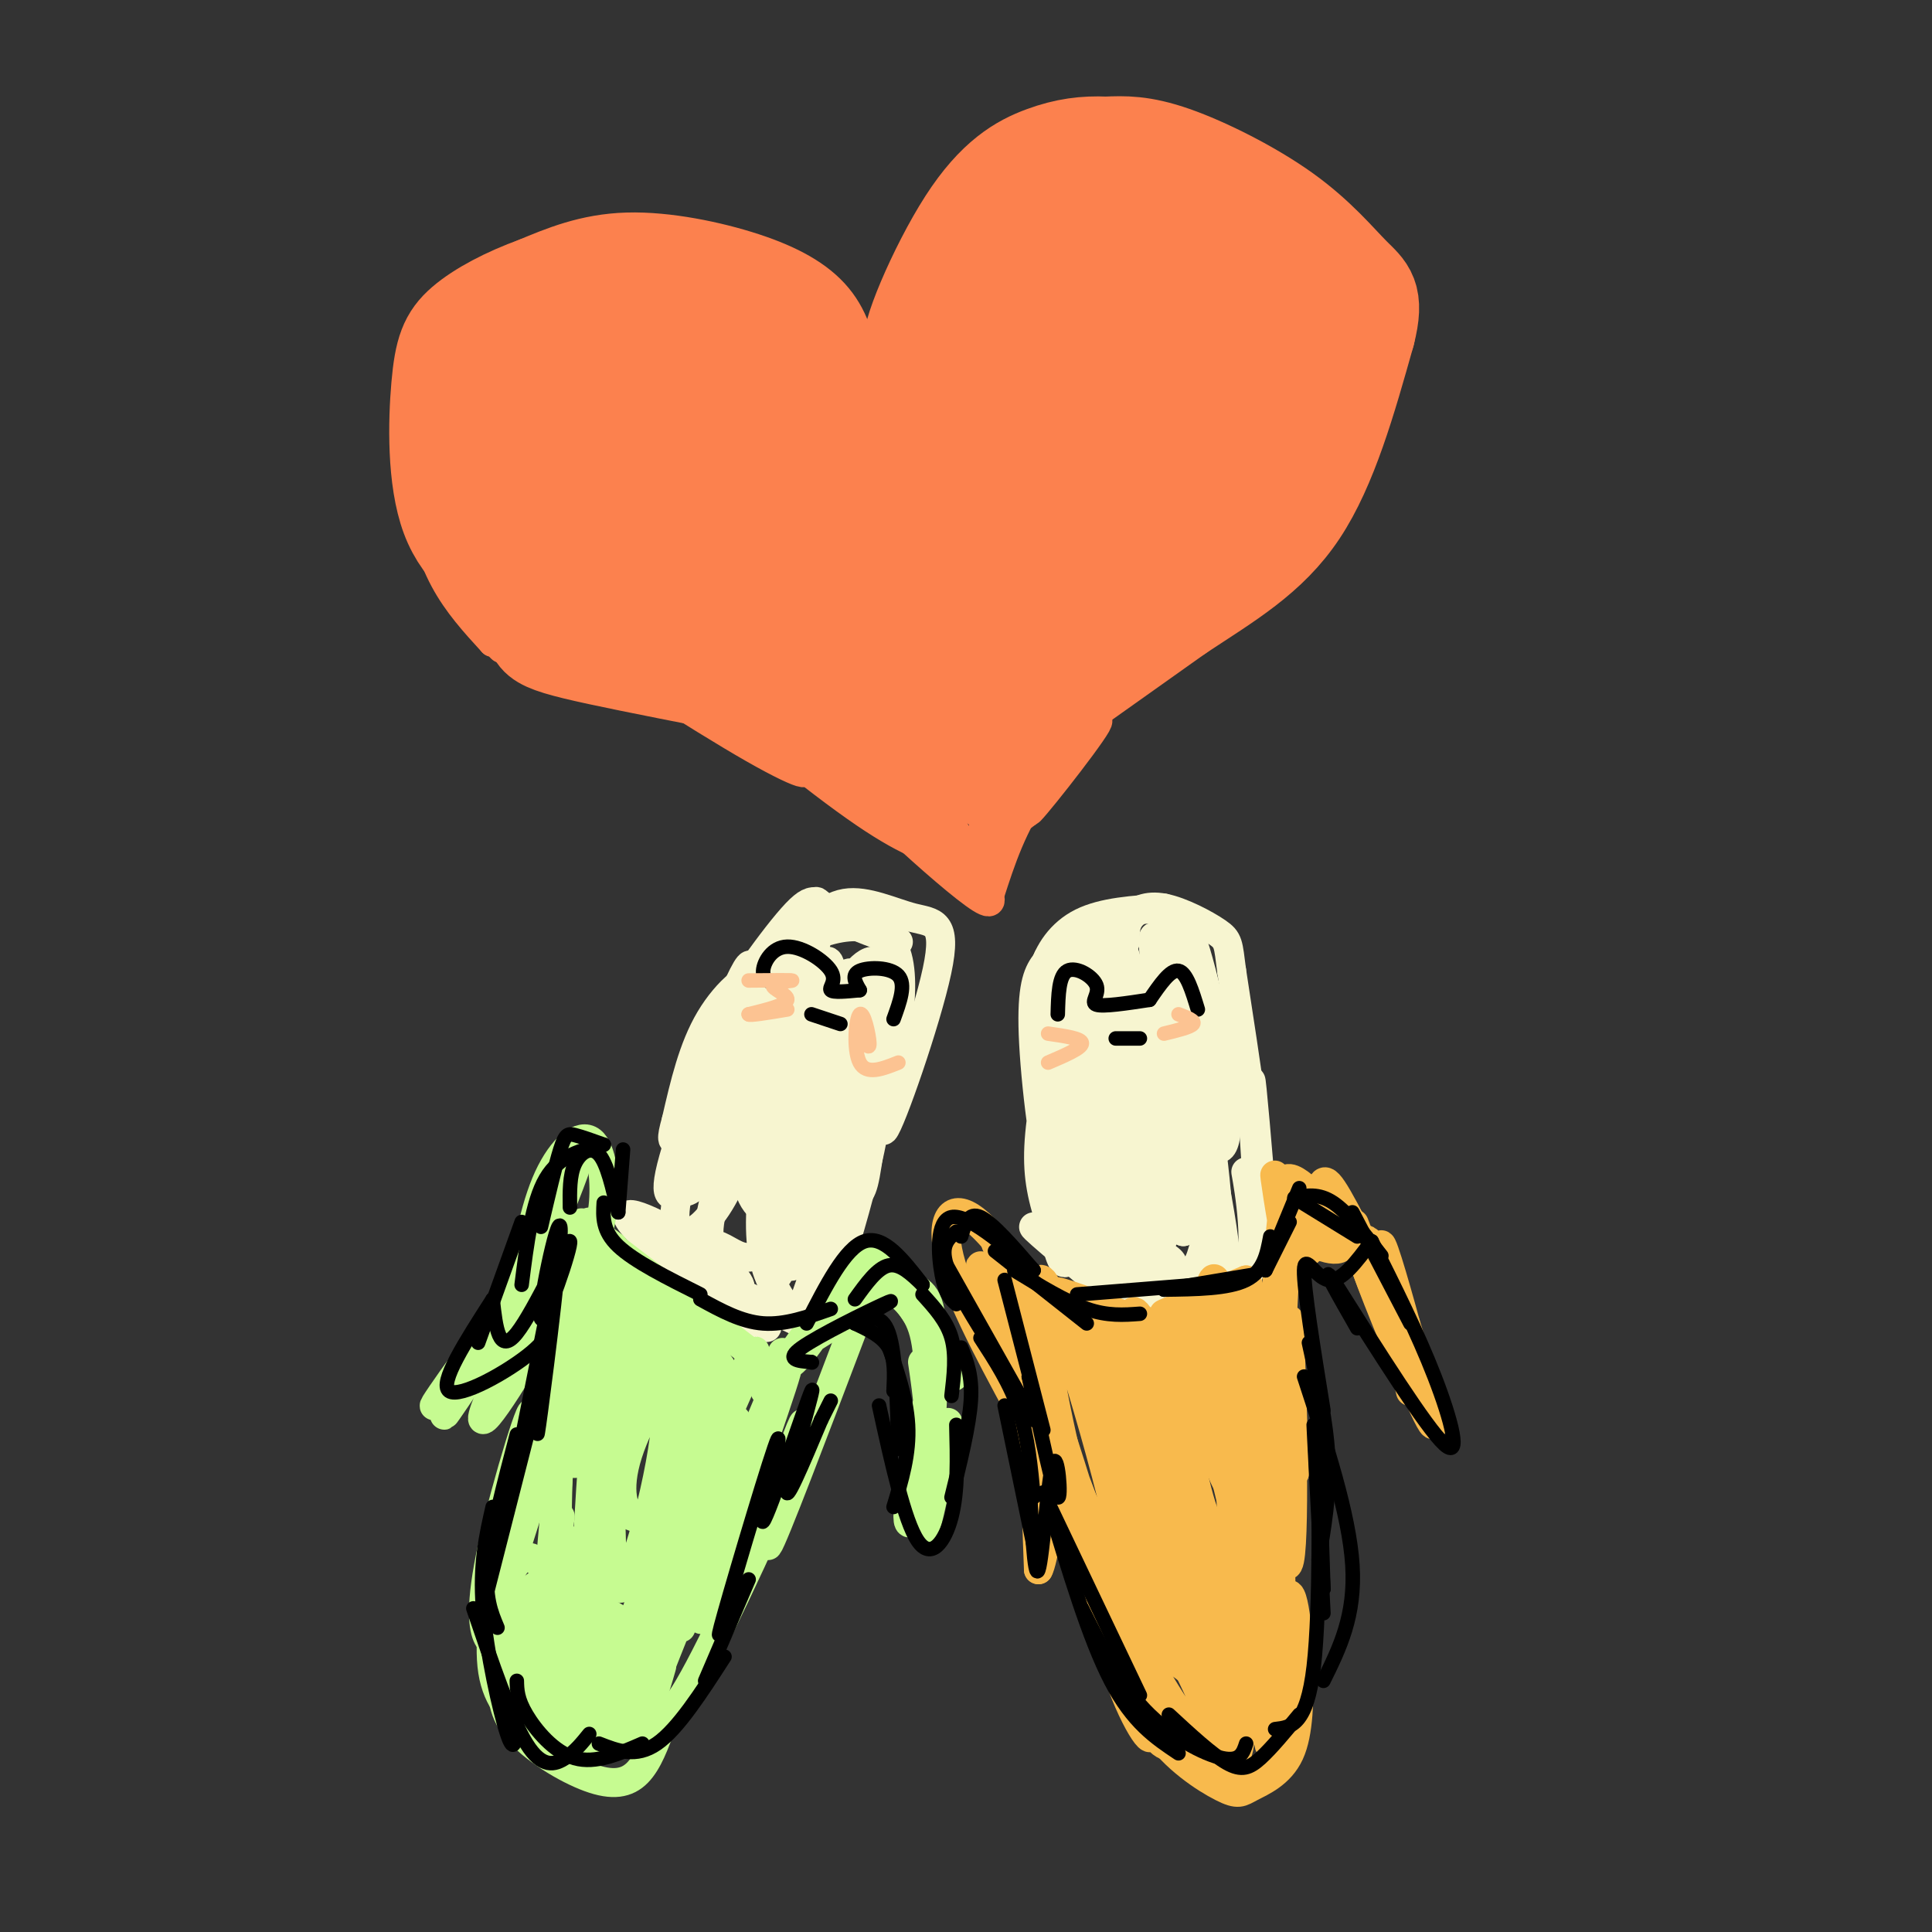 <svg viewBox='0 0 400 400' version='1.1' xmlns='http://www.w3.org/2000/svg' xmlns:xlink='http://www.w3.org/1999/xlink'><rect x="0" y="0" width="400" height="400" fill="#333333" stroke="none"/><g fill='none' stroke='#F7F5D0' stroke-width='6' stroke-linecap='round' stroke-linejoin='round'><path d='M214,254c8.067,6.852 16.134,13.703 14,12c-2.134,-1.703 -14.469,-11.962 -14,-12c0.469,-0.038 13.742,10.144 16,12c2.258,1.856 -6.498,-4.612 -7,-6c-0.502,-1.388 7.249,2.306 15,6'/><path d='M238,266c3.645,1.148 5.259,1.019 4,0c-1.259,-1.019 -5.391,-2.927 -9,-3c-3.609,-0.073 -6.696,1.688 -5,3c1.696,1.313 8.176,2.177 13,2c4.824,-0.177 7.991,-1.394 6,-2c-1.991,-0.606 -9.140,-0.602 -9,-1c0.140,-0.398 7.570,-1.199 15,-2'/><path d='M253,263c-0.002,0.029 -7.506,1.100 -7,3c0.506,1.900 9.021,4.627 12,-1c2.979,-5.627 0.423,-19.608 0,-22c-0.423,-2.392 1.289,6.804 3,16'/><path d='M261,259c-0.131,-6.964 -1.958,-32.375 -2,-35c-0.042,-2.625 1.702,17.536 2,22c0.298,4.464 -0.851,-6.768 -2,-18'/><path d='M259,228c-1.000,-7.500 -2.500,-17.250 -4,-27'/><path d='M255,201c-0.740,-5.670 -0.590,-6.344 -3,-8c-2.410,-1.656 -7.380,-4.292 -11,-5c-3.620,-0.708 -5.892,0.512 -7,2c-1.108,1.488 -1.054,3.244 -1,5'/><path d='M241,188c-6.289,0.400 -12.578,0.800 -17,3c-4.422,2.200 -6.978,6.200 -8,10c-1.022,3.800 -0.511,7.400 0,11'/><path d='M228,192c-4.583,0.417 -9.167,0.833 -11,8c-1.833,7.167 -0.917,21.083 0,35'/><path d='M221,196c-1.777,0.928 -3.553,1.856 -5,4c-1.447,2.144 -2.563,5.504 -2,16c0.563,10.496 2.805,28.126 5,31c2.195,2.874 4.342,-9.009 5,-20c0.658,-10.991 -0.175,-21.089 -2,-20c-1.825,1.089 -4.644,13.364 -6,22c-1.356,8.636 -1.250,13.633 0,19c1.250,5.367 3.643,11.105 5,4c1.357,-7.105 1.679,-27.052 2,-47'/><path d='M223,205c-0.131,-8.305 -1.460,-5.567 -3,-6c-1.540,-0.433 -3.291,-4.036 -4,4c-0.709,8.036 -0.378,27.713 1,42c1.378,14.287 3.801,23.186 5,10c1.199,-13.186 1.175,-48.456 0,-54c-1.175,-5.544 -3.500,18.637 -3,33c0.500,14.363 3.825,18.907 6,20c2.175,1.093 3.202,-1.264 4,0c0.798,1.264 1.369,6.148 1,-6c-0.369,-12.148 -1.677,-41.328 -3,-52c-1.323,-10.672 -2.662,-2.836 -4,5'/><path d='M223,201c-1.129,2.174 -1.952,5.109 0,19c1.952,13.891 6.678,38.736 8,34c1.322,-4.736 -0.758,-39.055 -2,-54c-1.242,-14.945 -1.644,-10.515 -2,-2c-0.356,8.515 -0.667,21.116 1,34c1.667,12.884 5.313,26.051 7,22c1.687,-4.051 1.416,-25.322 0,-40c-1.416,-14.678 -3.976,-22.765 -5,-20c-1.024,2.765 -0.512,16.383 0,30'/><path d='M230,224c2.412,15.091 8.441,37.817 9,29c0.559,-8.817 -4.353,-49.177 -6,-55c-1.647,-5.823 -0.028,22.890 2,40c2.028,17.110 4.466,22.615 6,18c1.534,-4.615 2.164,-19.350 1,-33c-1.164,-13.650 -4.121,-26.213 -5,-22c-0.879,4.213 0.320,25.204 2,37c1.680,11.796 3.840,14.398 6,17'/><path d='M245,255c2.020,-0.209 4.070,-9.231 2,-25c-2.070,-15.769 -8.259,-38.285 -8,-32c0.259,6.285 6.967,41.372 11,57c4.033,15.628 5.390,11.797 2,-7c-3.390,-18.797 -11.528,-52.561 -13,-54c-1.472,-1.439 3.722,29.446 7,44c3.278,14.554 4.639,12.777 6,11'/><path d='M252,249c-0.635,-10.324 -5.224,-41.635 -8,-52c-2.776,-10.365 -3.741,0.214 -2,12c1.741,11.786 6.187,24.777 9,28c2.813,3.223 3.991,-3.322 2,-16c-1.991,-12.678 -7.151,-31.490 -7,-27c0.151,4.490 5.615,32.283 7,40c1.385,7.717 -1.307,-4.641 -4,-17'/><path d='M249,217c-1.832,-5.508 -4.412,-10.778 -3,-4c1.412,6.778 6.815,25.603 1,32c-5.815,6.397 -22.847,0.364 -20,1c2.847,0.636 25.574,7.940 26,9c0.426,1.060 -21.450,-4.126 -28,-4c-6.550,0.126 2.225,5.563 11,11'/><path d='M236,262c4.344,1.756 9.703,0.644 5,-2c-4.703,-2.644 -19.467,-6.822 -21,-6c-1.533,0.822 10.164,6.644 17,9c6.836,2.356 8.810,1.244 10,0c1.190,-1.244 1.595,-2.622 2,-4'/><path d='M136,257c6.670,4.640 13.340,9.279 16,10c2.660,0.721 1.310,-2.477 -5,-7c-6.310,-4.523 -17.580,-10.369 -17,-8c0.580,2.369 13.011,12.955 19,17c5.989,4.045 5.535,1.551 1,-3c-4.535,-4.551 -13.153,-11.157 -14,-11c-0.847,0.157 6.076,7.079 13,14'/><path d='M149,269c5.320,4.143 12.118,7.502 9,5c-3.118,-2.502 -16.154,-10.864 -15,-11c1.154,-0.136 16.497,7.952 23,11c6.503,3.048 4.166,1.054 4,-2c-0.166,-3.054 1.840,-7.168 1,-6c-0.840,1.168 -4.526,7.620 -5,8c-0.474,0.380 2.263,-5.310 5,-11'/><path d='M171,263c2.025,-5.769 4.586,-14.693 3,-11c-1.586,3.693 -7.320,20.003 -6,16c1.320,-4.003 9.694,-28.321 12,-33c2.306,-4.679 -1.456,10.279 -4,19c-2.544,8.721 -3.870,11.206 -2,4c1.870,-7.206 6.935,-24.103 12,-41'/><path d='M186,217c0.479,-0.648 -4.325,18.232 -3,17c1.325,-1.232 8.778,-22.578 11,-33c2.222,-10.422 -0.786,-9.921 -5,-11c-4.214,-1.079 -9.632,-3.737 -14,-3c-4.368,0.737 -7.684,4.868 -11,9'/><path d='M164,196c-5.425,6.011 -13.487,16.537 -12,15c1.487,-1.537 12.523,-15.138 16,-21c3.477,-5.862 -0.607,-3.987 -7,5c-6.393,8.987 -15.097,25.085 -17,31c-1.903,5.915 2.995,1.647 7,-5c4.005,-6.647 7.117,-15.674 6,-18c-1.117,-2.326 -6.462,2.050 -10,8c-3.538,5.950 -5.269,13.475 -7,21'/><path d='M140,232c-1.211,4.224 -0.739,4.284 0,4c0.739,-0.284 1.744,-0.911 3,-1c1.256,-0.089 2.763,0.359 6,-9c3.237,-9.359 8.203,-28.526 6,-26c-2.203,2.526 -11.575,26.743 -15,38c-3.425,11.257 -0.902,9.552 1,9c1.902,-0.552 3.184,0.048 7,-10c3.816,-10.048 10.166,-30.745 9,-31c-1.166,-0.255 -9.849,19.932 -14,32c-4.151,12.068 -3.772,16.018 -2,17c1.772,0.982 4.935,-1.005 8,-6c3.065,-4.995 6.033,-12.997 9,-21'/><path d='M158,228c3.637,-12.338 8.230,-32.683 6,-29c-2.230,3.683 -11.285,31.393 -15,45c-3.715,13.607 -2.092,13.110 0,14c2.092,0.890 4.654,3.165 7,2c2.346,-1.165 4.477,-5.771 7,-17c2.523,-11.229 5.438,-29.081 6,-36c0.562,-6.919 -1.228,-2.907 -3,0c-1.772,2.907 -3.524,4.707 -5,16c-1.476,11.293 -2.674,32.079 -2,39c0.674,6.921 3.220,-0.021 5,-5c1.780,-4.979 2.794,-7.994 4,-17c1.206,-9.006 2.603,-24.003 4,-39'/><path d='M172,201c-0.351,-5.380 -3.230,0.672 -6,9c-2.770,8.328 -5.431,18.934 -7,28c-1.569,9.066 -2.047,16.592 -1,22c1.047,5.408 3.618,8.699 5,11c1.382,2.301 1.575,3.611 4,-3c2.425,-6.611 7.083,-21.144 10,-33c2.917,-11.856 4.093,-21.037 4,-27c-0.093,-5.963 -1.455,-8.709 -6,0c-4.545,8.709 -12.274,28.873 -15,40c-2.726,11.127 -0.449,13.216 2,14c2.449,0.784 5.069,0.262 9,-12c3.931,-12.262 9.174,-36.263 11,-46c1.826,-9.737 0.236,-5.211 -2,-2c-2.236,3.211 -5.118,5.105 -8,7'/><path d='M172,209c-2.415,7.582 -4.453,23.035 -5,30c-0.547,6.965 0.396,5.440 2,5c1.604,-0.440 3.867,0.204 6,-1c2.133,-1.204 4.135,-4.256 7,-14c2.865,-9.744 6.593,-26.179 3,-33c-3.593,-6.821 -14.506,-4.029 -21,0c-6.494,4.029 -8.570,9.294 -9,13c-0.430,3.706 0.785,5.853 2,8'/><path d='M157,217c0.500,1.500 0.750,1.250 1,1'/><path d='M186,195c-5.533,-1.952 -11.065,-3.904 -14,-6c-2.935,-2.096 -3.271,-4.335 -8,1c-4.729,5.335 -13.850,18.244 -17,25c-3.150,6.756 -0.329,7.359 2,8c2.329,0.641 4.164,1.321 6,2'/><path d='M169,195c-3.141,2.304 -6.283,4.608 -9,9c-2.717,4.392 -5.010,10.873 -6,19c-0.990,8.127 -0.678,17.899 1,23c1.678,5.101 4.722,5.532 7,5c2.278,-0.532 3.789,-2.026 6,-6c2.211,-3.974 5.121,-10.426 7,-19c1.879,-8.574 2.726,-19.268 2,-23c-0.726,-3.732 -3.025,-0.500 -6,6c-2.975,6.500 -6.626,16.268 -8,25c-1.374,8.732 -0.470,16.427 0,21c0.470,4.573 0.505,6.024 3,4c2.495,-2.024 7.450,-7.523 10,-10c2.550,-2.477 2.694,-1.932 4,-11c1.306,-9.068 3.775,-27.749 3,-35c-0.775,-7.251 -4.793,-3.072 -7,0c-2.207,3.072 -2.604,5.036 -3,7'/><path d='M173,210c-1.089,6.644 -2.311,19.756 -2,28c0.311,8.244 2.156,11.622 4,15'/></g>
<g fill='none' stroke='#C6FB91' stroke-width='6' stroke-linecap='round' stroke-linejoin='round'><path d='M127,258c-5.133,-3.800 -10.267,-7.600 -3,-2c7.267,5.600 26.933,20.600 34,26c7.067,5.400 1.533,1.200 -4,-3'/><path d='M122,261c0.000,0.000 -4.000,26.000 -4,26'/><path d='M124,258c-2.667,9.250 -5.333,18.500 -6,24c-0.667,5.500 0.667,7.250 2,9'/><path d='M122,253c-1.750,6.333 -3.500,12.667 -4,21c-0.500,8.333 0.250,18.667 1,29'/><path d='M120,262c-2.667,26.167 -5.333,52.333 -6,61c-0.667,8.667 0.667,-0.167 2,-9'/><path d='M117,285c-1.173,14.760 -2.346,29.521 -1,39c1.346,9.479 5.211,13.677 8,15c2.789,1.323 4.501,-0.228 7,-3c2.499,-2.772 5.783,-6.764 11,-17c5.217,-10.236 12.366,-26.718 10,-25c-2.366,1.718 -14.247,21.634 -16,24c-1.753,2.366 6.624,-12.817 15,-28'/><path d='M151,290c4.201,-8.116 7.204,-14.406 4,-7c-3.204,7.406 -12.615,28.506 -14,29c-1.385,0.494 5.258,-19.620 8,-25c2.742,-5.380 1.584,3.975 -4,1c-5.584,-2.975 -15.596,-18.278 -16,-21c-0.404,-2.722 8.798,7.139 18,17'/><path d='M147,284c3.986,2.840 4.952,1.440 -1,-5c-5.952,-6.440 -18.823,-17.919 -20,-17c-1.177,0.919 9.341,14.236 14,18c4.659,3.764 3.461,-2.026 0,-5c-3.461,-2.974 -9.184,-3.131 -12,-4c-2.816,-0.869 -2.724,-2.449 -4,14c-1.276,16.449 -3.921,50.929 -2,49c1.921,-1.929 8.406,-40.265 10,-55c1.594,-14.735 -1.703,-5.867 -5,3'/><path d='M127,282c-1.827,3.289 -3.894,10.010 -4,20c-0.106,9.990 1.750,23.247 4,26c2.250,2.753 4.893,-5.000 7,-13c2.107,-8.000 3.676,-16.249 4,-22c0.324,-5.751 -0.597,-9.006 -2,-10c-1.403,-0.994 -3.287,0.271 -5,2c-1.713,1.729 -3.253,3.922 -4,12c-0.747,8.078 -0.700,22.041 0,28c0.700,5.959 2.054,3.913 4,1c1.946,-2.913 4.483,-6.692 7,-16c2.517,-9.308 5.015,-24.144 3,-26c-2.015,-1.856 -8.542,9.270 -11,17c-2.458,7.730 -0.845,12.066 1,13c1.845,0.934 3.923,-1.533 6,-4'/><path d='M162,280c0.153,2.288 0.306,4.576 4,0c3.694,-4.576 10.928,-16.014 14,-19c3.072,-2.986 1.984,2.482 -3,8c-4.984,5.518 -13.862,11.087 -12,10c1.862,-1.087 14.463,-8.831 18,-12c3.537,-3.169 -1.989,-1.763 -3,-1c-1.011,0.763 2.495,0.881 6,1'/><path d='M186,267c3.556,4.156 9.444,14.044 11,17c1.556,2.956 -1.222,-1.022 -4,-5'/><path d='M182,265c3.667,2.417 7.333,4.833 9,10c1.667,5.167 1.333,13.083 1,21'/><path d='M191,282c1.055,7.236 2.110,14.473 1,22c-1.110,7.527 -4.386,15.346 -4,9c0.386,-6.346 4.433,-26.856 5,-25c0.567,1.856 -2.347,26.076 -2,29c0.347,2.924 3.956,-15.450 5,-21c1.044,-5.550 -0.478,1.725 -2,9'/><path d='M194,305c-1.159,4.371 -3.056,10.798 -3,5c0.056,-5.798 2.067,-23.822 2,-33c-0.067,-9.178 -2.210,-9.509 -5,-11c-2.790,-1.491 -6.226,-4.140 -11,-1c-4.774,3.140 -10.887,12.070 -17,21'/><path d='M160,286c-2.833,3.500 -1.417,1.750 0,0'/><path d='M177,274c-8.511,22.422 -17.022,44.844 -18,46c-0.978,1.156 5.578,-18.956 7,-24c1.422,-5.044 -2.289,4.978 -6,15'/><path d='M160,311c-3.167,6.667 -8.083,15.833 -13,25'/><path d='M112,277c1.917,-6.000 3.833,-12.000 3,-6c-0.833,6.000 -4.417,24.000 -8,42'/><path d='M124,265c0.000,0.000 0.100,0.100 0.1,0.1'/><path d='M124,265c-10.970,35.936 -21.939,71.872 -23,72c-1.061,0.128 7.788,-35.553 9,-43c1.212,-7.447 -5.212,13.341 -8,26c-2.788,12.659 -1.939,17.188 -1,19c0.939,1.812 1.970,0.906 3,0'/><path d='M104,321c-1.489,9.378 -2.978,18.756 -2,25c0.978,6.244 4.422,9.356 7,11c2.578,1.644 4.289,1.822 6,2'/><path d='M104,346c-0.161,3.970 -0.321,7.940 3,12c3.321,4.060 10.125,8.208 15,10c4.875,1.792 7.821,1.226 10,-1c2.179,-2.226 3.589,-6.113 5,-10'/><path d='M127,359c3.437,-1.963 6.874,-3.927 9,-4c2.126,-0.073 2.941,1.743 10,-12c7.059,-13.743 20.362,-43.046 20,-44c-0.362,-0.954 -14.389,26.442 -19,34c-4.611,7.558 0.195,-4.721 5,-17'/><path d='M152,316c4.732,-13.862 14.062,-40.018 10,-31c-4.062,9.018 -21.515,53.208 -21,52c0.515,-1.208 19.000,-47.815 20,-51c1.000,-3.185 -15.485,37.054 -23,56c-7.515,18.946 -6.062,16.601 -2,2c4.062,-14.601 10.732,-41.457 10,-44c-0.732,-2.543 -8.866,19.229 -17,41'/><path d='M129,341c-3.950,11.820 -5.325,20.870 -6,18c-0.675,-2.870 -0.650,-17.660 -2,-28c-1.350,-10.340 -4.076,-16.229 -6,-10c-1.924,6.229 -3.045,24.576 -3,32c0.045,7.424 1.255,3.927 3,2c1.745,-1.927 4.025,-2.282 5,-5c0.975,-2.718 0.645,-7.800 -1,-13c-1.645,-5.200 -4.604,-10.519 -7,-13c-2.396,-2.481 -4.231,-2.123 -6,1c-1.769,3.123 -3.474,9.012 -4,12c-0.526,2.988 0.128,3.074 2,6c1.872,2.926 4.964,8.693 8,12c3.036,3.307 6.018,4.153 9,5'/><path d='M121,360c2.100,1.083 2.848,1.291 3,-4c0.152,-5.291 -0.294,-16.080 -2,-22c-1.706,-5.920 -4.672,-6.971 -7,-7c-2.328,-0.029 -4.017,0.963 -6,3c-1.983,2.037 -4.261,5.120 -1,11c3.261,5.880 12.061,14.558 17,17c4.939,2.442 6.018,-1.352 7,-6c0.982,-4.648 1.867,-10.151 -1,-14c-2.867,-3.849 -9.487,-6.045 -13,-7c-3.513,-0.955 -3.921,-0.671 -5,0c-1.079,0.671 -2.829,1.727 -3,6c-0.171,4.273 1.239,11.761 4,16c2.761,4.239 6.874,5.229 11,3c4.126,-2.229 8.265,-7.677 10,-13c1.735,-5.323 1.067,-10.521 0,-13c-1.067,-2.479 -2.534,-2.240 -4,-2'/><path d='M131,328c-2.824,0.044 -7.884,1.153 -11,6c-3.116,4.847 -4.289,13.433 -4,18c0.289,4.567 2.039,5.114 5,6c2.961,0.886 7.132,2.110 10,0c2.868,-2.110 4.434,-7.555 6,-13'/><path d='M122,261c1.375,-4.024 2.750,-8.048 3,-13c0.250,-4.952 -0.625,-10.833 -3,-12c-2.375,-1.167 -6.250,2.381 -9,9c-2.750,6.619 -4.375,16.310 -6,26'/><path d='M107,271c2.869,-5.107 13.042,-30.875 12,-29c-1.042,1.875 -13.298,31.393 -17,41c-3.702,9.607 1.149,-0.696 6,-11'/><path d='M108,272c3.047,-5.450 7.665,-13.575 3,-7c-4.665,6.575 -18.612,27.850 -19,28c-0.388,0.150 12.783,-20.826 12,-21c-0.783,-0.174 -15.518,20.453 -14,19c1.518,-1.453 19.291,-24.987 25,-33c5.709,-8.013 -0.645,-0.507 -7,7'/><path d='M108,265c-3.694,6.210 -9.429,18.234 -6,13c3.429,-5.234 16.021,-27.726 15,-24c-1.021,3.726 -15.655,33.669 -17,39c-1.345,5.331 10.599,-13.949 12,-18c1.401,-4.051 -7.743,7.128 -10,10c-2.257,2.872 2.371,-2.564 7,-8'/><path d='M109,277c2.644,-3.378 5.756,-7.822 7,-9c1.244,-1.178 0.622,0.911 0,3'/></g>
<g fill='none' stroke='#F8BA4D' stroke-width='6' stroke-linecap='round' stroke-linejoin='round'><path d='M226,286c-2.844,-6.200 -5.689,-12.400 -1,-3c4.689,9.400 16.911,34.400 18,36c1.089,1.600 -8.956,-20.200 -19,-42'/><path d='M224,277c2.340,-5.959 17.689,0.145 17,1c-0.689,0.855 -17.416,-3.539 -19,-4c-1.584,-0.461 11.976,3.011 14,3c2.024,-0.011 -7.488,-3.506 -17,-7'/><path d='M219,270c2.095,1.083 15.833,7.292 16,7c0.167,-0.292 -13.238,-7.083 -16,-9c-2.762,-1.917 5.119,1.042 13,4'/><path d='M232,272c4.933,1.522 10.766,3.325 16,2c5.234,-1.325 9.871,-5.780 7,-6c-2.871,-0.220 -13.249,3.794 -14,4c-0.751,0.206 8.124,-3.397 17,-7'/><path d='M258,265c3.667,8.333 4.333,32.667 5,57'/><path d='M263,322c0.282,12.266 -1.513,14.430 -4,17c-2.487,2.570 -5.667,5.544 -10,2c-4.333,-3.544 -9.821,-13.608 -14,-26c-4.179,-12.392 -7.051,-27.112 -8,-32c-0.949,-4.888 0.026,0.056 1,5'/><path d='M228,288c5.968,13.316 20.389,44.106 21,42c0.611,-2.106 -12.589,-37.107 -19,-50c-6.411,-12.893 -6.034,-3.677 0,13c6.034,16.677 17.725,40.817 21,43c3.275,2.183 -1.864,-17.590 -7,-32c-5.136,-14.410 -10.267,-23.457 -13,-25c-2.733,-1.543 -3.066,4.416 -1,12c2.066,7.584 6.533,16.792 11,26'/><path d='M241,317c5.049,10.746 12.172,24.612 11,14c-1.172,-10.612 -10.641,-45.701 -15,-56c-4.359,-10.299 -3.610,4.192 1,19c4.610,14.808 13.081,29.931 17,34c3.919,4.069 3.288,-2.918 0,-17c-3.288,-14.082 -9.232,-35.259 -11,-36c-1.768,-0.741 0.639,18.954 3,30c2.361,11.046 4.674,13.442 6,14c1.326,0.558 1.663,-0.721 2,-2'/><path d='M255,317c-0.115,-13.048 -1.401,-44.668 -3,-51c-1.599,-6.332 -3.510,12.622 -2,26c1.510,13.378 6.440,21.179 8,16c1.560,-5.179 -0.252,-23.337 -2,-31c-1.748,-7.663 -3.432,-4.832 -3,0c0.432,4.832 2.981,11.666 -1,12c-3.981,0.334 -14.490,-5.833 -25,-12'/><path d='M227,277c-5.268,-1.990 -5.938,-0.967 -10,-6c-4.062,-5.033 -11.517,-16.124 -11,-14c0.517,2.124 9.005,17.464 12,22c2.995,4.536 0.498,-1.732 -2,-8'/><path d='M216,271c-3.262,-5.714 -10.417,-16.000 -15,-19c-4.583,-3.000 -6.595,1.286 -4,10c2.595,8.714 9.798,21.857 17,35'/><path d='M214,297c-0.676,-5.063 -10.866,-35.221 -11,-35c-0.134,0.221 9.789,30.822 14,43c4.211,12.178 2.711,5.932 -1,-6c-3.711,-11.932 -9.632,-29.552 -10,-28c-0.368,1.552 4.816,22.276 10,43'/><path d='M216,314c1.333,4.600 -0.333,-5.400 -1,-6c-0.667,-0.600 -0.333,8.200 0,17'/><path d='M215,325c0.883,-1.297 3.089,-13.041 3,-24c-0.089,-10.959 -2.474,-21.133 -4,-24c-1.526,-2.867 -2.193,1.574 3,16c5.193,14.426 16.248,38.836 16,31c-0.248,-7.836 -11.797,-47.917 -16,-57c-4.203,-9.083 -1.058,12.834 3,31c4.058,18.166 9.029,32.583 14,47'/><path d='M234,345c-1.903,-6.969 -13.662,-47.891 -18,-58c-4.338,-10.109 -1.256,10.594 5,30c6.256,19.406 15.685,37.515 15,31c-0.685,-6.515 -11.482,-37.653 -16,-48c-4.518,-10.347 -2.755,0.099 2,15c4.755,14.901 12.501,34.257 14,36c1.499,1.743 -3.251,-14.129 -8,-30'/><path d='M228,321c-1.199,-0.496 -0.197,13.265 3,24c3.197,10.735 8.587,18.445 7,13c-1.587,-5.445 -10.152,-24.045 -11,-25c-0.848,-0.955 6.020,15.734 10,23c3.980,7.266 5.072,5.110 8,6c2.928,0.890 7.694,4.826 10,3c2.306,-1.826 2.153,-9.413 2,-17'/><path d='M257,348c0.159,-6.028 -0.442,-12.598 -2,-14c-1.558,-1.402 -4.072,2.362 -3,10c1.072,7.638 5.729,19.149 2,14c-3.729,-5.149 -15.845,-26.957 -21,-33c-5.155,-6.043 -3.349,3.681 3,16c6.349,12.319 17.243,27.234 19,27c1.757,-0.234 -5.621,-15.617 -13,-31'/><path d='M242,337c-3.354,-7.689 -5.238,-11.413 -6,-8c-0.762,3.413 -0.401,13.962 3,22c3.401,8.038 9.842,13.567 13,13c3.158,-0.567 3.032,-7.228 -1,-13c-4.032,-5.772 -11.970,-10.655 -15,-9c-3.030,1.655 -1.152,9.850 3,16c4.152,6.150 10.577,10.257 14,12c3.423,1.743 3.845,1.123 6,0c2.155,-1.123 6.044,-2.749 8,-7c1.956,-4.251 1.978,-11.125 2,-18'/><path d='M269,345c-0.169,-8.135 -1.592,-19.473 -3,-13c-1.408,6.473 -2.800,30.756 -3,29c-0.200,-1.756 0.792,-29.550 1,-30c0.208,-0.450 -0.369,26.443 -1,30c-0.631,3.557 -1.315,-16.221 -2,-36'/><path d='M261,325c-0.501,-7.919 -0.753,-9.716 -2,-5c-1.247,4.716 -3.490,15.946 -3,24c0.490,8.054 3.712,12.932 5,7c1.288,-5.932 0.641,-22.675 0,-24c-0.641,-1.325 -1.275,12.769 0,23c1.275,10.231 4.459,16.601 5,6c0.541,-10.601 -1.560,-38.172 -3,-50c-1.440,-11.828 -2.220,-7.914 -3,-4'/><path d='M260,302c0.731,11.474 4.058,42.159 5,39c0.942,-3.159 -0.502,-40.161 -2,-55c-1.498,-14.839 -3.051,-7.513 -2,7c1.051,14.513 4.706,36.215 6,30c1.294,-6.215 0.227,-40.347 0,-48c-0.227,-7.653 0.387,11.174 1,30'/><path d='M268,305c-0.418,-5.573 -1.963,-34.504 -3,-37c-1.037,-2.496 -1.567,21.444 -1,21c0.567,-0.444 2.229,-25.274 2,-29c-0.229,-3.726 -2.351,13.650 -3,19c-0.649,5.350 0.176,-1.325 1,-8'/><path d='M264,271c0.493,-7.174 1.225,-21.108 2,-22c0.775,-0.892 1.593,11.260 1,11c-0.593,-0.260 -2.598,-12.931 -3,-16c-0.402,-3.069 0.799,3.466 2,10'/><path d='M266,254c-0.271,-1.509 -1.949,-10.281 1,-10c2.949,0.281 10.525,9.614 11,13c0.475,3.386 -6.150,0.825 -8,-1c-1.850,-1.825 1.075,-2.912 4,-4'/><path d='M274,252c-0.172,1.449 -2.601,7.071 -3,7c-0.399,-0.071 1.233,-5.833 2,-10c0.767,-4.167 0.668,-6.737 4,-1c3.332,5.737 10.095,19.782 12,24c1.905,4.218 -1.047,-1.391 -4,-7'/><path d='M285,265c-2.318,-5.464 -6.113,-15.624 -4,-10c2.113,5.624 10.133,27.033 9,25c-1.133,-2.033 -11.421,-27.509 -11,-28c0.421,-0.491 11.549,24.003 14,30c2.451,5.997 -3.774,-6.501 -10,-19'/><path d='M283,263c1.556,4.822 10.444,26.378 13,31c2.556,4.622 -1.222,-7.689 -5,-20'/><path d='M291,274c-2.349,-8.632 -5.722,-20.211 -5,-15c0.722,5.211 5.541,27.211 6,29c0.459,1.789 -3.440,-16.632 -6,-25c-2.560,-8.368 -3.780,-6.684 -5,-5'/><path d='M281,258c-0.833,-0.833 -0.417,-0.417 0,0'/></g>
<g fill='none' stroke='#000000' stroke-width='3' stroke-linecap='round' stroke-linejoin='round'><path d='M214,263c-4.250,-4.917 -8.500,-9.833 -11,-11c-2.500,-1.167 -3.250,1.417 -4,4'/><path d='M214,263c-6.889,-5.844 -13.778,-11.689 -17,-11c-3.222,0.689 -2.778,7.911 -2,12c0.778,4.089 1.889,5.044 3,6'/><path d='M198,255c-1.667,1.417 -3.333,2.833 -2,7c1.333,4.167 5.667,11.083 10,18'/><path d='M196,262c0.000,0.000 18.000,32.000 18,32'/><path d='M203,277c3.083,4.750 6.167,9.500 8,15c1.833,5.500 2.417,11.750 3,18'/><path d='M208,291c0.000,0.000 6.000,29.000 6,29'/><path d='M213,304c0.571,11.720 1.143,23.440 2,21c0.857,-2.440 2.000,-19.042 3,-22c1.000,-2.958 1.857,7.726 1,7c-0.857,-0.726 -3.429,-12.863 -6,-25'/><path d='M213,285c0.089,-0.067 3.311,12.267 3,11c-0.311,-1.267 -4.156,-16.133 -8,-31'/><path d='M206,259c0.000,0.000 19.000,15.000 19,15'/><path d='M210,263c5.333,3.250 10.667,6.500 15,8c4.333,1.500 7.667,1.250 11,1'/><path d='M223,268c0.000,0.000 25.000,-2.000 25,-2'/><path d='M241,267c0.000,0.000 18.000,-3.000 18,-3'/><path d='M241,267c6.667,-0.083 13.333,-0.167 17,-2c3.667,-1.833 4.333,-5.417 5,-9'/><path d='M262,263c0.000,0.000 5.000,-10.000 5,-10'/><path d='M262,263c0.000,0.000 7.000,-17.000 7,-17'/><path d='M268,248c0.000,0.000 13.000,8.000 13,8'/><path d='M268,248c2.500,-0.500 5.000,-1.000 8,1c3.000,2.000 6.500,6.500 10,11'/><path d='M280,251c0.000,0.000 12.000,23.000 12,23'/><path d='M284,257c4.756,9.511 9.511,19.022 13,28c3.489,8.978 5.711,17.422 2,14c-3.711,-3.422 -13.356,-18.711 -23,-34'/><path d='M276,265c-3.000,-4.000 1.000,3.000 5,10'/><path d='M284,257c-3.156,4.244 -6.311,8.489 -9,8c-2.689,-0.489 -4.911,-5.711 -5,-2c-0.089,3.711 1.956,16.356 4,29'/><path d='M271,278c1.833,8.250 3.667,16.500 4,24c0.333,7.500 -0.833,14.250 -2,21'/><path d='M270,285c4.667,14.250 9.333,28.500 10,39c0.667,10.500 -2.667,17.250 -6,24'/><path d='M216,309c0.000,0.000 20.000,42.000 20,42'/><path d='M217,311c4.250,14.167 8.500,28.333 13,37c4.500,8.667 9.250,11.833 14,15'/><path d='M224,333c3.822,7.689 7.644,15.378 13,21c5.356,5.622 12.244,9.178 16,10c3.756,0.822 4.378,-1.089 5,-3'/><path d='M242,355c4.467,4.133 8.933,8.267 12,10c3.067,1.733 4.733,1.067 7,-1c2.267,-2.067 5.133,-5.533 8,-9'/><path d='M264,358c3.289,-0.378 6.578,-0.756 8,-13c1.422,-12.244 0.978,-36.356 1,-41c0.022,-4.644 0.511,10.178 1,25'/><path d='M274,329c-0.378,-5.400 -1.822,-31.400 -2,-34c-0.178,-2.600 0.911,18.200 2,39'/><path d='M168,282c0.000,0.000 0.100,0.100 0.1,0.1'/><path d='M168,282c-2.800,-0.222 -5.600,-0.444 -2,-3c3.600,-2.556 13.600,-7.444 17,-9c3.400,-1.556 0.200,0.222 -3,2'/><path d='M177,274c2.833,1.333 5.667,2.667 7,5c1.333,2.333 1.167,5.667 1,9'/><path d='M177,274c2.750,-1.167 5.500,-2.333 7,2c1.500,4.333 1.750,14.167 2,24'/><path d='M183,276c2.333,6.500 4.667,13.000 5,19c0.333,6.000 -1.333,11.500 -3,17'/><path d='M182,291c2.622,11.956 5.244,23.911 8,28c2.756,4.089 5.644,0.311 7,-5c1.356,-5.311 1.178,-12.156 1,-19'/><path d='M197,310c1.833,-7.417 3.667,-14.833 4,-20c0.333,-5.167 -0.833,-8.083 -2,-11'/><path d='M197,289c0.500,-4.250 1.000,-8.500 0,-12c-1.000,-3.500 -3.500,-6.250 -6,-9'/><path d='M191,266c-2.333,-2.250 -4.667,-4.500 -7,-4c-2.333,0.500 -4.667,3.750 -7,7'/><path d='M191,266c-4.000,-5.167 -8.000,-10.333 -12,-9c-4.000,1.333 -8.000,9.167 -12,17'/><path d='M172,271c-4.750,1.667 -9.500,3.333 -14,3c-4.500,-0.333 -8.750,-2.667 -13,-5'/><path d='M145,268c-6.833,-3.417 -13.667,-6.833 -17,-10c-3.333,-3.167 -3.167,-6.083 -3,-9'/><path d='M128,251c0.000,0.000 1.000,-13.000 1,-13'/><path d='M128,251c-1.156,-5.089 -2.311,-10.178 -4,-12c-1.689,-1.822 -3.911,-0.378 -5,2c-1.089,2.378 -1.044,5.689 -1,9'/><path d='M125,237c-2.289,-0.822 -4.578,-1.644 -6,-2c-1.422,-0.356 -1.978,-0.244 -3,3c-1.022,3.244 -2.511,9.622 -4,16'/><path d='M125,237c-4.583,1.083 -9.167,2.167 -12,7c-2.833,4.833 -3.917,13.417 -5,22'/><path d='M108,253c0.000,0.000 -9.000,25.000 -9,25'/><path d='M102,269c-5.600,8.711 -11.200,17.422 -9,19c2.200,1.578 12.200,-3.978 17,-8c4.800,-4.022 4.400,-6.511 4,-9'/><path d='M102,269c0.644,5.832 1.289,11.665 5,7c3.711,-4.665 10.489,-19.827 11,-19c0.511,0.827 -5.244,17.644 -6,16c-0.756,-1.644 3.489,-21.750 4,-19c0.511,2.750 -2.711,28.357 -4,38c-1.289,9.643 -0.644,3.321 0,-3'/><path d='M115,263c0.000,0.000 -10.000,50.000 -10,50'/><path d='M113,282c0.000,0.000 -12.000,47.000 -12,47'/><path d='M107,297c-2.667,10.167 -5.333,20.333 -6,27c-0.667,6.667 0.667,9.833 2,13'/><path d='M102,312c-1.356,5.933 -2.711,11.867 -2,21c0.711,9.133 3.489,21.467 5,26c1.511,4.533 1.756,1.267 2,-2'/><path d='M98,333c3.867,11.378 7.733,22.756 11,28c3.267,5.244 5.933,4.356 8,3c2.067,-1.356 3.533,-3.178 5,-5'/><path d='M107,348c0.044,1.889 0.089,3.778 2,7c1.911,3.222 5.689,7.778 10,9c4.311,1.222 9.156,-0.889 14,-3'/><path d='M124,361c3.833,1.500 7.667,3.000 12,0c4.333,-3.000 9.167,-10.500 14,-18'/><path d='M146,348c0.000,0.000 9.000,-21.000 9,-21'/><path d='M152,330c-2.277,6.551 -4.554,13.103 -2,4c2.554,-9.103 9.938,-33.859 11,-36c1.062,-2.141 -4.200,18.333 -3,17c1.200,-1.333 8.862,-24.474 10,-27c1.138,-2.526 -4.246,15.564 -5,20c-0.754,4.436 3.123,-4.782 7,-14'/><path d='M170,294c1.500,-3.000 1.750,-3.500 2,-4'/><path d='M238,207c2.167,-3.167 4.333,-6.333 6,-6c1.667,0.333 2.833,4.167 4,8'/><path d='M238,207c-4.815,0.732 -9.631,1.464 -11,1c-1.369,-0.464 0.708,-2.125 0,-4c-0.708,-1.875 -4.202,-3.964 -6,-3c-1.798,0.964 -1.899,4.982 -2,9'/><path d='M178,205c-0.911,-1.600 -1.822,-3.200 0,-4c1.822,-0.800 6.378,-0.800 8,1c1.622,1.800 0.311,5.400 -1,9'/><path d='M178,205c-2.764,0.266 -5.528,0.533 -6,0c-0.472,-0.533 1.348,-1.864 0,-4c-1.348,-2.136 -5.863,-5.075 -9,-5c-3.137,0.075 -4.896,3.164 -5,5c-0.104,1.836 1.448,2.418 3,3'/><path d='M168,210c0.000,0.000 6.000,2.000 6,2'/><path d='M231,215c0.000,0.000 5.000,0.000 5,0'/></g>
<g fill='none' stroke='#FCC392' stroke-width='3' stroke-linecap='round' stroke-linejoin='round'><path d='M241,214c2.750,-0.667 5.500,-1.333 6,-2c0.500,-0.667 -1.250,-1.333 -3,-2'/><path d='M217,214c3.500,0.500 7.000,1.000 7,2c0.000,1.000 -3.500,2.500 -7,4'/><path d='M178,213c0.000,0.000 0.100,0.100 0.1,0.1'/><path d='M155,203c4.393,-0.042 8.786,-0.083 9,0c0.214,0.083 -3.750,0.292 -4,1c-0.250,0.708 3.214,1.917 3,3c-0.214,1.083 -4.107,2.042 -8,3'/><path d='M155,210c0.000,0.333 4.000,-0.333 8,-1'/><path d='M178,214c1.024,1.821 2.048,3.643 2,2c-0.048,-1.643 -1.167,-6.750 -2,-6c-0.833,0.750 -1.381,7.357 0,10c1.381,2.643 4.690,1.321 8,0'/></g>
<g fill='none' stroke='#FC814E' stroke-width='20' stroke-linecap='round' stroke-linejoin='round'><path d='M200,95c0.000,0.000 -3.000,-9.000 -3,-9'/><path d='M195,97c-3.583,-4.917 -7.167,-9.833 -12,-14c-4.833,-4.167 -10.917,-7.583 -17,-11'/><path d='M166,72c-7.178,-4.511 -16.622,-10.289 -26,-12c-9.378,-1.711 -18.689,0.644 -28,3'/><path d='M112,63c-7.116,2.324 -10.907,6.633 -13,11c-2.093,4.367 -2.486,8.791 -2,15c0.486,6.209 1.853,14.203 5,20c3.147,5.797 8.073,9.399 13,13'/><path d='M115,122c1.815,2.615 -0.149,2.654 12,7c12.149,4.346 38.411,13.000 47,13c8.589,-0.000 -0.495,-8.654 -12,-23c-11.505,-14.346 -25.430,-34.385 -27,-36c-1.570,-1.615 9.215,15.192 20,32'/><path d='M155,115c6.605,8.467 13.118,13.635 17,14c3.882,0.365 5.131,-4.073 5,-9c-0.131,-4.927 -1.644,-10.344 -9,-21c-7.356,-10.656 -20.556,-26.551 -20,-24c0.556,2.551 14.868,23.549 24,34c9.132,10.451 13.085,10.356 16,10c2.915,-0.356 4.792,-0.972 1,-9c-3.792,-8.028 -13.252,-23.469 -19,-32c-5.748,-8.531 -7.785,-10.152 -11,-12c-3.215,-1.848 -7.607,-3.924 -12,-6'/><path d='M147,60c-4.554,-0.840 -9.938,0.059 -15,2c-5.062,1.941 -9.800,4.925 -13,10c-3.200,5.075 -4.860,12.243 -3,19c1.860,6.757 7.240,13.103 14,18c6.760,4.897 14.899,8.344 22,6c7.101,-2.344 13.165,-10.479 16,-15c2.835,-4.521 2.440,-5.428 -2,-11c-4.440,-5.572 -12.926,-15.808 -19,-21c-6.074,-5.192 -9.735,-5.341 -13,-5c-3.265,0.341 -6.132,1.170 -9,2'/><path d='M125,65c-3.425,1.695 -7.489,4.933 -10,10c-2.511,5.067 -3.471,11.964 -2,18c1.471,6.036 5.373,11.212 12,17c6.627,5.788 15.980,12.190 23,15c7.020,2.810 11.708,2.029 15,-1c3.292,-3.029 5.189,-8.304 7,-12c1.811,-3.696 3.538,-5.811 -1,-12c-4.538,-6.189 -15.340,-16.451 -22,-22c-6.660,-5.549 -9.179,-6.386 -13,-7c-3.821,-0.614 -8.944,-1.006 -13,1c-4.056,2.006 -7.043,6.410 -9,10c-1.957,3.590 -2.882,6.368 -1,12c1.882,5.632 6.572,14.120 11,20c4.428,5.880 8.595,9.153 14,11c5.405,1.847 12.047,2.268 16,1c3.953,-1.268 5.218,-4.226 7,-6c1.782,-1.774 4.081,-2.364 5,-7c0.919,-4.636 0.460,-13.318 0,-22'/><path d='M164,91c-2.627,-6.725 -9.195,-12.539 -18,-16c-8.805,-3.461 -19.847,-4.571 -24,-1c-4.153,3.571 -1.417,11.821 0,17c1.417,5.179 1.516,7.287 5,12c3.484,4.713 10.355,12.033 15,16c4.645,3.967 7.065,4.583 10,5c2.935,0.417 6.385,0.636 9,0c2.615,-0.636 4.396,-2.126 7,-5c2.604,-2.874 6.029,-7.133 6,-13c-0.029,-5.867 -3.514,-13.341 -6,-18c-2.486,-4.659 -3.973,-6.502 -8,-9c-4.027,-2.498 -10.595,-5.651 -15,-6c-4.405,-0.349 -6.647,2.108 -8,7c-1.353,4.892 -1.819,12.221 3,22c4.819,9.779 14.921,22.010 20,27c5.079,4.990 5.135,2.740 6,2c0.865,-0.740 2.541,0.032 4,-3c1.459,-3.032 2.703,-9.866 -2,-19c-4.703,-9.134 -15.351,-20.567 -26,-32'/><path d='M142,77c-5.648,-6.209 -6.768,-5.732 -7,-6c-0.232,-0.268 0.424,-1.282 2,-2c1.576,-0.718 4.072,-1.141 12,5c7.928,6.141 21.288,18.846 29,25c7.712,6.154 9.775,5.758 9,2c-0.775,-3.758 -4.387,-10.879 -8,-18'/><path d='M179,83c-2.978,-5.600 -6.422,-10.600 -15,-14c-8.578,-3.400 -22.289,-5.200 -36,-7'/><path d='M128,62c-7.572,-0.121 -8.504,3.077 -10,4c-1.496,0.923 -3.558,-0.428 0,5c3.558,5.428 12.737,17.633 18,24c5.263,6.367 6.611,6.894 14,10c7.389,3.106 20.820,8.791 27,10c6.180,1.209 5.110,-2.057 6,-5c0.890,-2.943 3.740,-5.561 2,-10c-1.740,-4.439 -8.068,-10.697 -11,-15c-2.932,-4.303 -2.466,-6.652 -2,-9'/><path d='M172,76c-0.689,-3.252 -1.411,-6.882 -4,-10c-2.589,-3.118 -7.043,-5.724 -14,-8c-6.957,-2.276 -16.416,-4.222 -24,-4c-7.584,0.222 -13.292,2.611 -19,5'/><path d='M111,59c-6.049,2.180 -11.673,5.131 -15,8c-3.327,2.869 -4.357,5.657 -5,13c-0.643,7.343 -0.898,19.241 2,27c2.898,7.759 8.949,11.380 15,15'/><path d='M108,122c14.956,7.267 44.844,17.933 49,18c4.156,0.067 -17.422,-10.467 -39,-21'/><path d='M118,119c-9.345,-9.655 -13.208,-23.292 -16,-27c-2.792,-3.708 -4.512,2.512 -3,10c1.512,7.488 6.256,16.244 11,25'/><path d='M110,127c1.204,5.201 -1.285,5.703 14,9c15.285,3.297 48.346,9.388 59,12c10.654,2.612 -1.099,1.746 -11,-1c-9.901,-2.746 -17.951,-7.373 -26,-12'/><path d='M146,135c-9.652,-5.540 -20.782,-13.391 -14,-10c6.782,3.391 31.478,18.022 31,19c-0.478,0.978 -26.129,-11.698 -25,-11c1.129,0.698 29.037,14.771 37,18c7.963,3.229 -4.018,-4.385 -16,-12'/><path d='M159,139c-3.644,-3.503 -4.756,-6.259 1,-3c5.756,3.259 18.378,12.533 23,15c4.622,2.467 1.244,-1.874 0,-4c-1.244,-2.126 -0.356,-2.036 4,1c4.356,3.036 12.178,9.018 20,15'/><path d='M207,163c2.464,1.321 -1.375,-2.875 -3,-5c-1.625,-2.125 -1.036,-2.179 6,-7c7.036,-4.821 20.518,-14.411 34,-24'/><path d='M244,127c10.222,-6.756 18.778,-11.644 25,-21c6.222,-9.356 10.111,-23.178 14,-37'/><path d='M283,69c2.013,-7.839 0.045,-8.936 -3,-12c-3.045,-3.064 -7.166,-8.094 -14,-13c-6.834,-4.906 -16.381,-9.687 -23,-12c-6.619,-2.313 -10.309,-2.156 -14,-2'/><path d='M229,30c-4.386,-0.204 -8.351,0.285 -13,2c-4.649,1.715 -9.982,4.654 -16,14c-6.018,9.346 -12.719,25.099 -11,26c1.719,0.901 11.860,-13.049 22,-27'/><path d='M211,45c1.050,-1.642 -7.325,7.755 -12,16c-4.675,8.245 -5.649,15.340 -6,21c-0.351,5.660 -0.079,9.887 1,12c1.079,2.113 2.964,2.113 8,-10c5.036,-12.113 13.224,-36.340 13,-40c-0.224,-3.660 -8.858,13.247 -14,24c-5.142,10.753 -6.790,15.352 -7,24c-0.210,8.648 1.018,21.345 2,27c0.982,5.655 1.719,4.267 3,6c1.281,1.733 3.106,6.588 4,-1c0.894,-7.588 0.856,-27.620 0,-36c-0.856,-8.380 -2.530,-5.109 -5,-3c-2.470,2.109 -5.735,3.054 -9,4'/><path d='M189,89c-3.926,3.383 -9.241,9.842 -8,20c1.241,10.158 9.040,24.017 13,30c3.960,5.983 4.083,4.090 5,0c0.917,-4.090 2.629,-10.378 1,-17c-1.629,-6.622 -6.599,-13.578 -10,-17c-3.401,-3.422 -5.234,-3.309 -8,-2c-2.766,1.309 -6.464,3.813 -5,11c1.464,7.187 8.089,19.056 12,25c3.911,5.944 5.109,5.963 8,3c2.891,-2.963 7.475,-8.909 10,-15c2.525,-6.091 2.991,-12.329 4,-22c1.009,-9.671 2.560,-22.777 2,-31c-0.560,-8.223 -3.233,-11.562 -6,-13c-2.767,-1.438 -5.628,-0.973 -7,5c-1.372,5.973 -1.254,17.454 -1,24c0.254,6.546 0.644,8.156 4,13c3.356,4.844 9.678,12.922 16,21'/><path d='M219,124c4.596,3.760 8.087,2.662 11,-8c2.913,-10.662 5.250,-30.886 6,-44c0.750,-13.114 -0.085,-19.116 -1,-23c-0.915,-3.884 -1.908,-5.650 -3,-8c-1.092,-2.350 -2.283,-5.284 -6,0c-3.717,5.284 -9.959,18.785 -13,29c-3.041,10.215 -2.879,17.143 -2,23c0.879,5.857 2.476,10.641 4,15c1.524,4.359 2.975,8.291 5,11c2.025,2.709 4.625,4.196 7,5c2.375,0.804 4.526,0.927 7,-1c2.474,-1.927 5.272,-5.904 8,-14c2.728,-8.096 5.387,-20.313 5,-34c-0.387,-13.687 -3.820,-28.846 -7,-33c-3.180,-4.154 -6.109,2.696 -9,8c-2.891,5.304 -5.745,9.061 -8,18c-2.255,8.939 -3.911,23.058 -4,31c-0.089,7.942 1.388,9.706 3,12c1.612,2.294 3.357,5.118 7,6c3.643,0.882 9.184,-0.176 13,-3c3.816,-2.824 5.908,-7.412 8,-12'/><path d='M250,102c3.749,-10.136 9.122,-29.476 10,-41c0.878,-11.524 -2.739,-15.233 -4,-17c-1.261,-1.767 -0.168,-1.592 -3,0c-2.832,1.592 -9.591,4.599 -14,8c-4.409,3.401 -6.468,7.194 -7,14c-0.532,6.806 0.463,16.624 3,23c2.537,6.376 6.616,9.309 9,11c2.384,1.691 3.073,2.140 6,1c2.927,-1.140 8.093,-3.868 12,-13c3.907,-9.132 6.556,-24.669 7,-33c0.444,-8.331 -1.316,-9.458 -5,-8c-3.684,1.458 -9.291,5.499 -12,8c-2.709,2.501 -2.520,3.461 -3,8c-0.480,4.539 -1.631,12.655 -1,19c0.631,6.345 3.042,10.918 5,13c1.958,2.082 3.463,1.671 5,-1c1.537,-2.671 3.106,-7.604 4,-12c0.894,-4.396 1.113,-8.256 0,-10c-1.113,-1.744 -3.556,-1.372 -6,-1'/><path d='M256,71c-8.148,7.897 -25.518,28.141 -35,42c-9.482,13.859 -11.078,21.333 -7,18c4.078,-3.333 13.829,-17.474 12,-13c-1.829,4.474 -15.237,27.564 -18,33c-2.763,5.436 5.118,-6.782 13,-19'/></g>
<g fill='none' stroke='#FC814E' stroke-width='6' stroke-linecap='round' stroke-linejoin='round'><path d='M94,108c-0.517,2.482 -1.034,4.963 1,9c2.034,4.037 6.619,9.628 6,7c-0.619,-2.628 -6.442,-13.475 -9,-16c-2.558,-2.525 -1.851,3.271 2,11c3.851,7.729 10.847,17.391 10,15c-0.847,-2.391 -9.536,-16.836 -13,-21c-3.464,-4.164 -1.704,1.953 1,7c2.704,5.047 6.352,9.023 10,13'/><path d='M102,133c-1.824,-3.145 -11.384,-17.506 -12,-18c-0.616,-0.494 7.711,12.879 16,20c8.289,7.121 16.542,7.991 13,3c-3.542,-4.991 -18.877,-15.844 -13,-13c5.877,2.844 32.965,19.384 39,23c6.035,3.616 -8.982,-5.692 -24,-15'/><path d='M121,133c3.301,2.276 23.555,15.466 35,22c11.445,6.534 14.081,6.413 5,1c-9.081,-5.413 -29.880,-16.118 -29,-16c0.880,0.118 23.440,11.059 46,22'/><path d='M178,162c13.577,7.577 24.520,15.520 16,10c-8.520,-5.520 -36.501,-24.504 -34,-22c2.501,2.504 35.485,26.496 36,27c0.515,0.504 -31.438,-22.480 -39,-27c-7.562,-4.520 9.268,9.423 20,17c10.732,7.577 15.366,8.789 20,10'/><path d='M197,177c-8.462,-6.480 -39.615,-27.681 -38,-26c1.615,1.681 36.000,26.244 40,28c4.000,1.756 -22.385,-19.297 -24,-19c-1.615,0.297 21.538,21.942 28,26c6.462,4.058 -3.769,-9.471 -14,-23'/><path d='M189,163c1.856,1.921 13.494,18.225 13,17c-0.494,-1.225 -13.122,-19.978 -14,-21c-0.878,-1.022 9.994,15.686 12,18c2.006,2.314 -4.856,-9.768 -7,-13c-2.144,-3.232 0.428,2.384 3,8'/><path d='M205,185c2.278,-7.049 4.555,-14.099 10,-22c5.445,-7.901 14.057,-16.654 12,-13c-2.057,3.654 -14.785,19.715 -14,18c0.785,-1.715 15.081,-21.204 16,-23c0.919,-1.796 -11.541,14.102 -24,30'/><path d='M205,175c-1.206,-0.615 7.780,-17.151 8,-17c0.220,0.151 -8.326,16.989 -10,18c-1.674,1.011 3.524,-13.804 4,-17c0.476,-3.196 -3.769,5.226 -7,5c-3.231,-0.226 -5.447,-9.099 -7,-9c-1.553,0.099 -2.444,9.171 -4,12c-1.556,2.829 -3.778,-0.586 -6,-4'/><path d='M183,163c1.048,-0.219 6.670,1.232 5,-1c-1.670,-2.232 -10.630,-8.149 -10,-9c0.630,-0.851 10.851,3.363 13,5c2.149,1.637 -3.775,0.696 -2,-5c1.775,-5.696 11.247,-16.149 15,-22c3.753,-5.851 1.787,-7.100 1,-7c-0.787,0.100 -0.393,1.550 0,3'/><path d='M205,127c1.333,-0.333 4.667,-2.667 8,-5'/></g>
</svg>